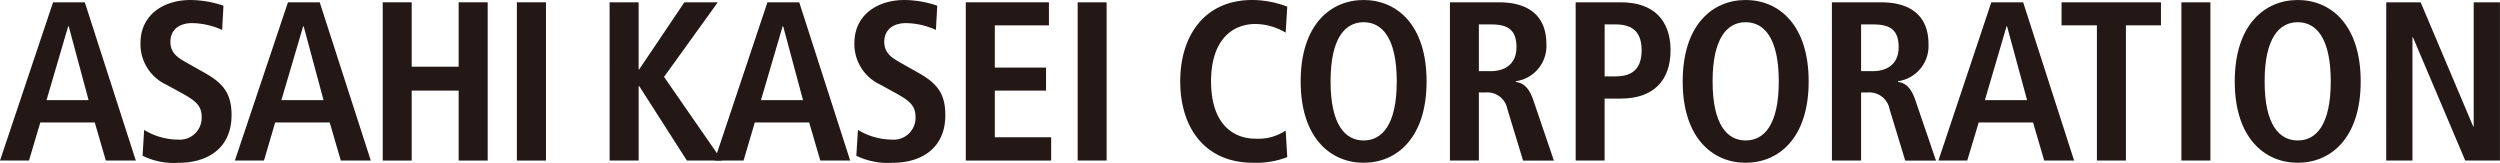 <svg xmlns="http://www.w3.org/2000/svg" width="283.464" height="18.455" viewBox="0 0 283.464 18.455"><g transform="translate(-156.642 -412.215)"><path d="M242.923,423.57l2.461-8.377h.057l2.252,8.377Zm6.73,6.85h3.388l-5.777-17.944h-3.606l-6,17.944h3.292l1.276-4.319h6.163Z" fill="#231815"/><path d="M253.922,426.943a7.544,7.544,0,0,0,3.81,1.1,2.477,2.477,0,0,0,2.716-2.586c0-1.291-.736-1.86-2.325-2.728l-1.667-.915a5.066,5.066,0,0,1-2.938-4.713c0-3.223,2.652-4.884,5.654-4.884a11.6,11.6,0,0,1,3.742.647l-.154,2.746a8.438,8.438,0,0,0-3.356-.775c-1.649,0-2.5.877-2.5,2.112,0,1.332.9,1.843,1.9,2.414l1.925,1.086c2.108,1.184,3.1,2.306,3.1,4.828,0,3.651-2.588,5.4-6,5.4a8.152,8.152,0,0,1-4.092-.8Z" fill="#231815"/><path d="M161.916,423.57l2.457-8.377h.06l2.253,8.377Zm6.726,6.85h3.4l-5.785-17.944H162.66l-6.018,17.944h3.288l1.284-4.322h6.173Z" fill="#231815"/><path d="M172.986,426.943a7.389,7.389,0,0,0,3.8,1.1,2.486,2.486,0,0,0,2.723-2.586c0-1.291-.749-1.86-2.334-2.728l-1.678-.915a5.054,5.054,0,0,1-2.926-4.713c0-3.223,2.644-4.884,5.646-4.884a11.706,11.706,0,0,1,3.762.647l-.15,2.746a8.547,8.547,0,0,0-3.378-.775c-1.636,0-2.488.877-2.488,2.112,0,1.332.9,1.843,1.907,2.414l1.927,1.084c2.106,1.186,3.1,2.308,3.1,4.83,0,3.645-2.592,5.4-6.007,5.4a8.044,8.044,0,0,1-4.083-.8Z" fill="#231815"/><path d="M188.547,423.57l2.472-8.377h.053l2.253,8.377Zm6.738,6.85h3.4l-5.792-17.944h-3.6l-6.02,17.944h3.3l1.272-4.322h6.179Z" fill="#231815"/><path d="M200.036,412.476h3.287v7.3h5.323v-7.3h3.292V430.42h-3.292v-7.932h-5.323v7.932h-3.287Z" fill="#231815"/><path d="M215.247,412.476h3.3V430.42h-3.3Z" fill="#231815"/><path d="M225.761,412.476h3.292v7.6h.068l5.118-7.6h3.788l-6.092,8.456,6.573,9.488h-3.983l-5.4-8.435h-.068v8.435h-3.292Z" fill="#231815"/><path d="M266.148,412.476h9.426v2.615H269.44v4.787h5.809v2.61H269.44v5.291h6.388v2.641h-9.68Z" fill="#231815"/><path d="M278.834,412.479h3.284V430.42h-3.284Z" fill="#231815"/><path d="M302.6,430.029a9.848,9.848,0,0,1-3.89.641c-5.438,0-8.247-3.973-8.247-9.222s2.809-9.233,8.154-9.233a11.258,11.258,0,0,1,3.983.754l-.182,2.946a6.822,6.822,0,0,0-3.4-.98c-2.718,0-5.059,1.861-5.059,6.513s2.341,6.492,5.059,6.492a5.614,5.614,0,0,0,3.4-.92Z" fill="#231815"/><path d="M307.51,421.448c0-4.939,1.662-6.714,3.748-6.714s3.756,1.775,3.756,6.714-1.678,6.693-3.756,6.693S307.51,426.383,307.51,421.448Zm-3.391,0c0,6.443,3.42,9.222,7.139,9.222s7.139-2.779,7.139-9.222c0-6.462-3.411-9.233-7.139-9.233S304.119,414.986,304.119,421.448Z" fill="#231815"/><path d="M324.324,420.283v-5.3h1.34c1.842,0,2.924.515,2.924,2.579,0,1.816-1.183,2.718-2.924,2.718Zm-3.281,10.137h3.281V422.7h.749a2.315,2.315,0,0,1,2.485,1.885l1.78,5.838h3.492l-2.33-6.85c-.572-1.664-1.318-1.969-1.988-2.069v-.081a4.026,4.026,0,0,0,3.468-4.214c0-3.3-2.145-4.73-5.349-4.73h-5.588Z" fill="#231815"/><path d="M338.586,420.881v-5.9h1.238c2.048,0,2.954.981,2.954,2.933s-.906,2.962-2.954,2.962ZM335.3,430.42h3.281v-7.028h1.851c3.706,0,5.627-2.074,5.627-5.473s-1.921-5.443-5.627-5.443H335.3Z" fill="#231815"/><path d="M350.826,421.448c0-4.939,1.676-6.714,3.742-6.714,2.088,0,3.762,1.775,3.762,6.714s-1.674,6.693-3.762,6.693C352.5,428.141,350.826,426.383,350.826,421.448Zm-3.391,0c0,6.443,3.418,9.222,7.133,9.222,3.735,0,7.151-2.779,7.151-9.222,0-6.462-3.416-9.233-7.151-9.233C350.853,412.215,347.435,414.986,347.435,421.448Z" fill="#231815"/><path d="M367.663,420.283v-5.3h1.321c1.854,0,2.937.515,2.937,2.579,0,1.816-1.181,2.718-2.937,2.718Zm-3.306,10.137h3.306V422.7h.727a2.331,2.331,0,0,1,2.5,1.885l1.776,5.838h3.49l-2.341-6.85c-.568-1.664-1.3-1.969-1.975-2.069v-.081a4.03,4.03,0,0,0,3.466-4.214c0-3.3-2.161-4.73-5.344-4.73h-5.609Z" fill="#231815"/><path d="M381.7,423.57l2.459-8.377h.053l2.272,8.377Zm6.726,6.85h3.39l-5.777-17.944h-3.61l-6,17.944H379.7L381,426.1h6.16Z" fill="#231815"/><path d="M394.4,415.091h-4.008v-2.615h11.272v2.615h-3.974V430.42H394.4Z" fill="#231815"/><path d="M403.981,412.476h3.288V430.42h-3.288Z" fill="#231815"/><path d="M413.418,421.448c0-4.939,1.667-6.714,3.756-6.714s3.742,1.775,3.742,6.714-1.657,6.693-3.742,6.693S413.418,426.383,413.418,421.448Zm-3.388,0c0,6.443,3.415,9.222,7.144,9.222s7.137-2.779,7.137-9.222c0-6.462-3.417-9.233-7.137-9.233S410.03,414.986,410.03,421.448Z" fill="#231815"/><path d="M427.209,412.476h3.9l5.961,14.083h.054V412.476h2.977V430.42h-3.935l-5.936-13.989h-.05V430.42h-2.976Z" fill="#231815"/></g></svg>